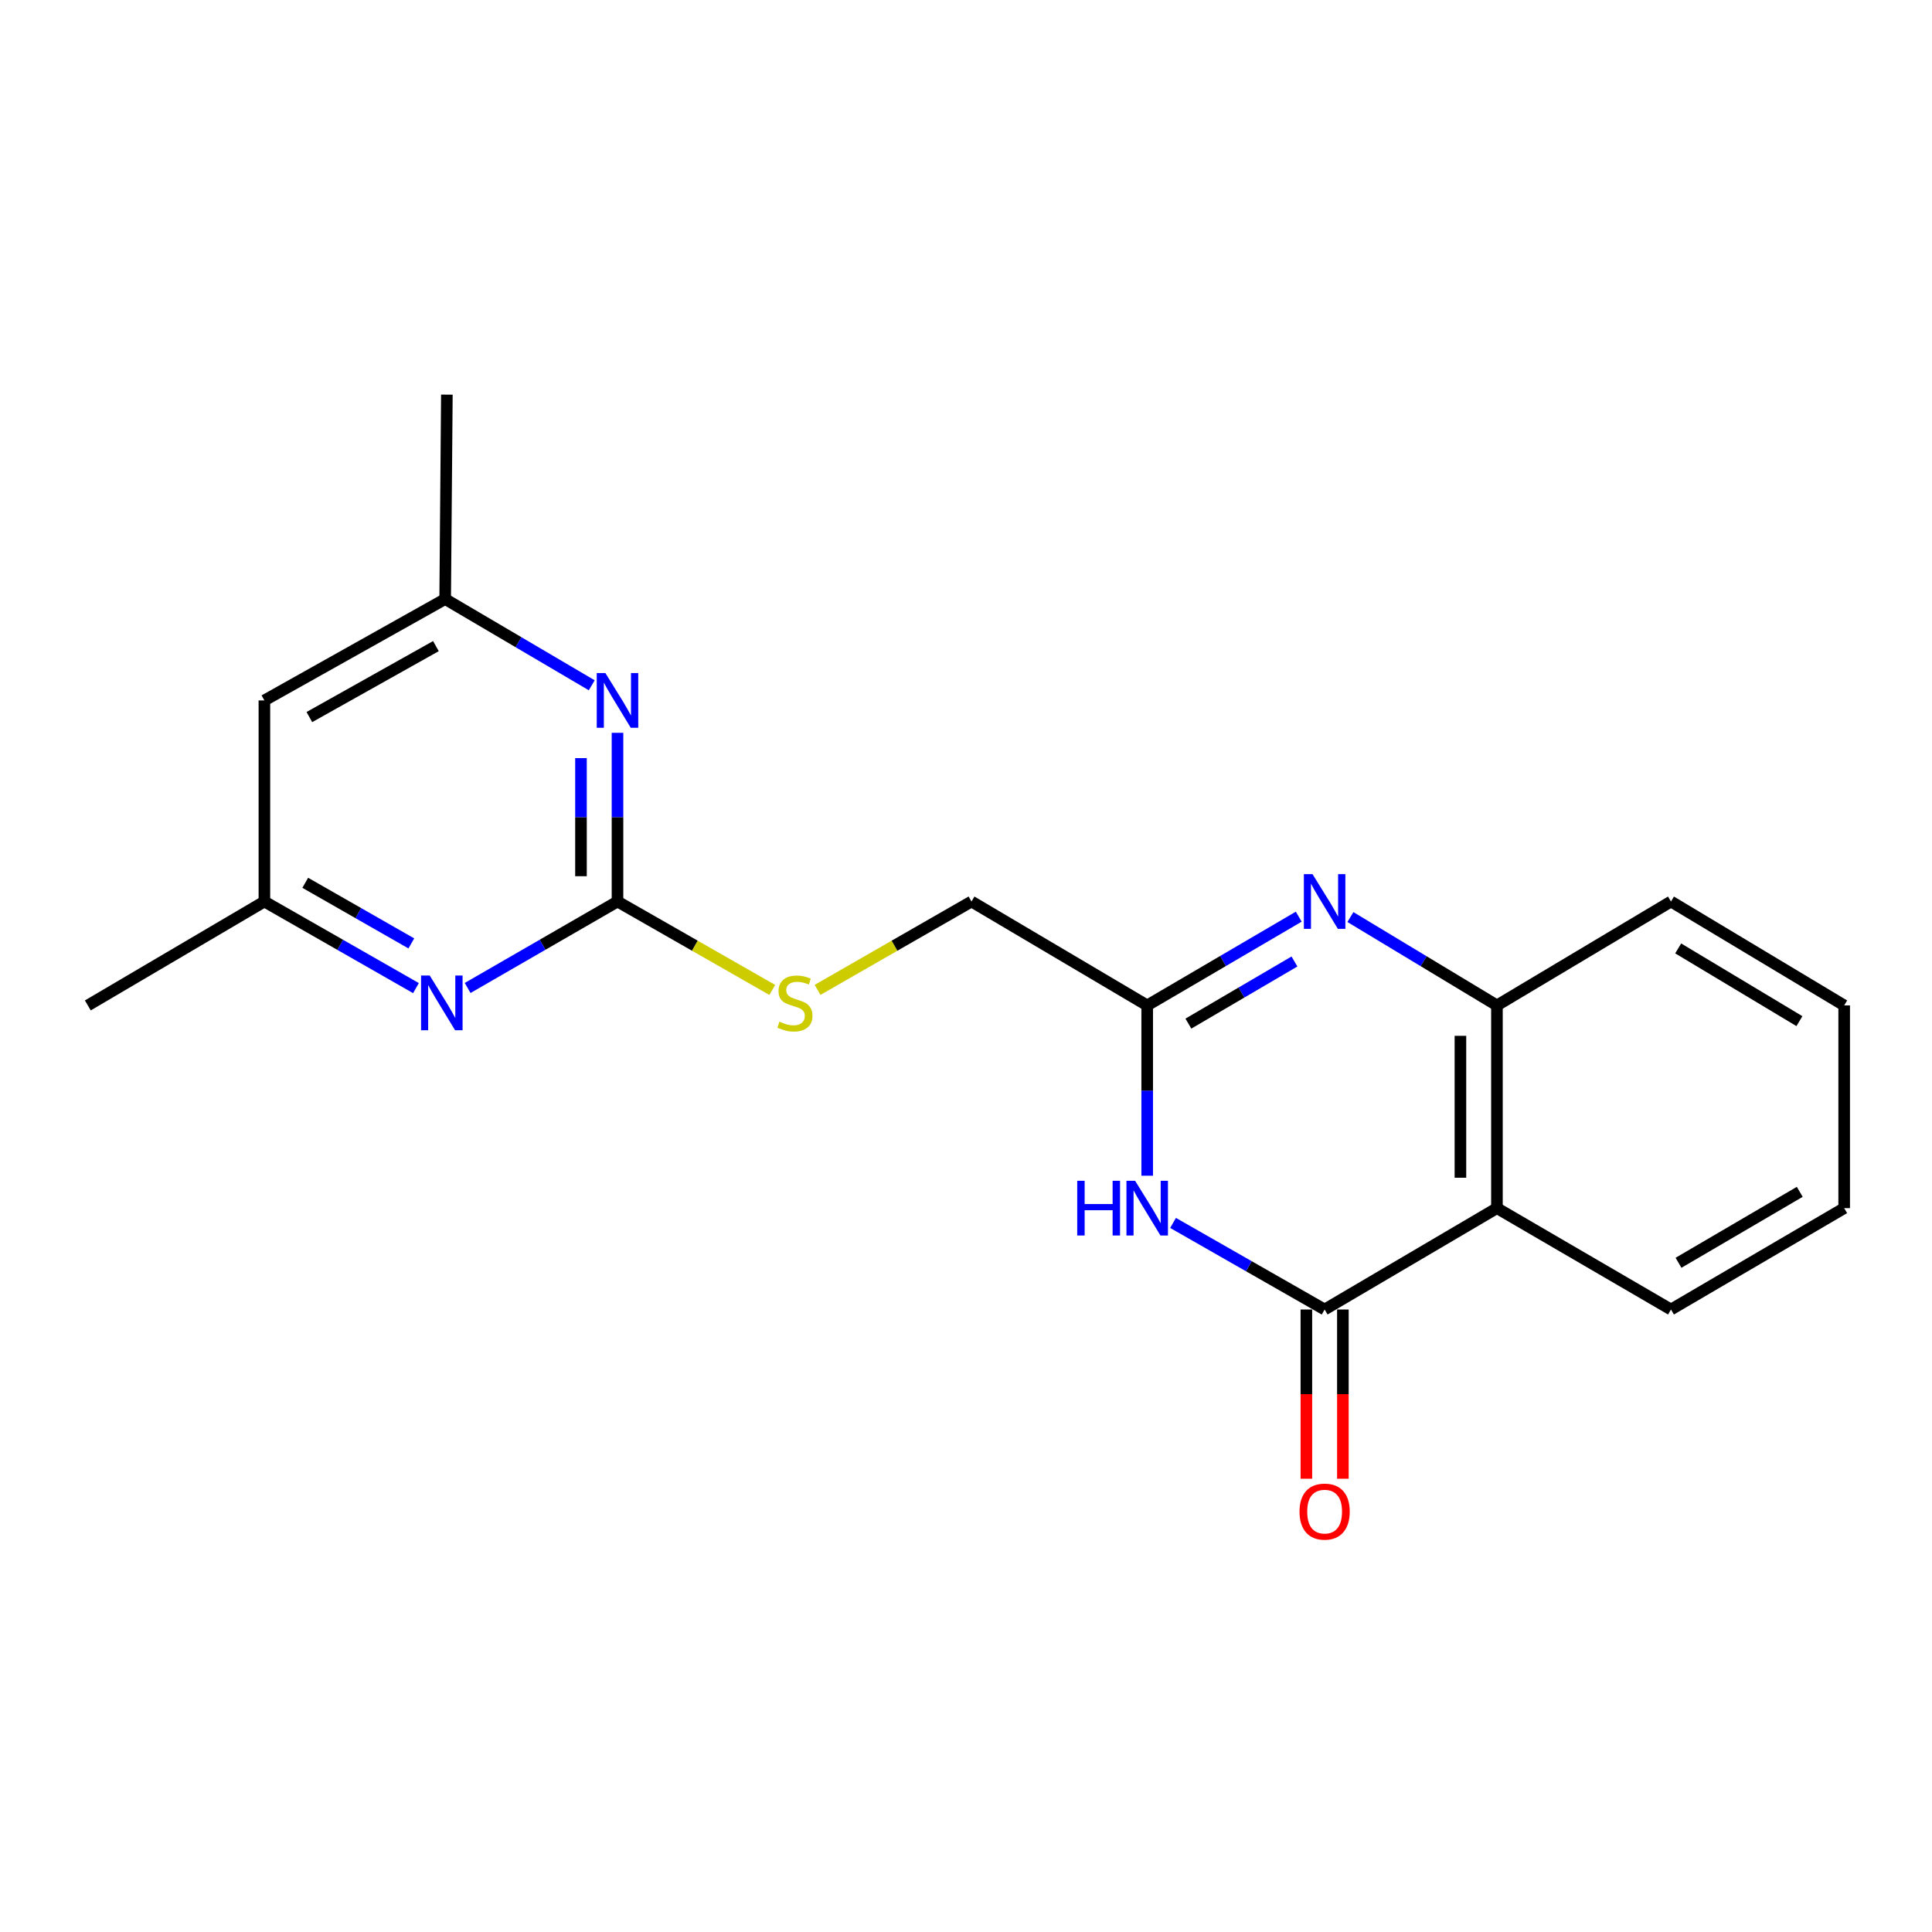 <?xml version='1.0' encoding='iso-8859-1'?>
<svg version='1.1' baseProfile='full'
              xmlns='http://www.w3.org/2000/svg'
                      xmlns:rdkit='http://www.rdkit.org/xml'
                      xmlns:xlink='http://www.w3.org/1999/xlink'
                  xml:space='preserve'
width='1000px' height='1000px' viewBox='0 0 1000 1000'>
<!-- END OF HEADER -->
<rect style='opacity:1.0;fill:#FFFFFF;stroke:none' width='1000' height='1000' x='0' y='0'> </rect>
<path class='bond-0' d='M 685.623,677.801 L 646.398,655.39' style='fill:none;fill-rule:evenodd;stroke:#000000;stroke-width:6px;stroke-linecap:butt;stroke-linejoin:miter;stroke-opacity:1' />
<path class='bond-0' d='M 646.398,655.39 L 607.172,632.979' style='fill:none;fill-rule:evenodd;stroke:#0000FF;stroke-width:6px;stroke-linecap:butt;stroke-linejoin:miter;stroke-opacity:1' />
<path class='bond-2' d='M 685.623,677.801 L 774.813,625.332' style='fill:none;fill-rule:evenodd;stroke:#000000;stroke-width:6px;stroke-linecap:butt;stroke-linejoin:miter;stroke-opacity:1' />
<path class='bond-9' d='M 676.173,677.801 L 676.173,721.595' style='fill:none;fill-rule:evenodd;stroke:#000000;stroke-width:6px;stroke-linecap:butt;stroke-linejoin:miter;stroke-opacity:1' />
<path class='bond-9' d='M 676.173,721.595 L 676.173,765.388' style='fill:none;fill-rule:evenodd;stroke:#FF0000;stroke-width:6px;stroke-linecap:butt;stroke-linejoin:miter;stroke-opacity:1' />
<path class='bond-9' d='M 695.074,677.801 L 695.074,721.595' style='fill:none;fill-rule:evenodd;stroke:#000000;stroke-width:6px;stroke-linecap:butt;stroke-linejoin:miter;stroke-opacity:1' />
<path class='bond-9' d='M 695.074,721.595 L 695.074,765.388' style='fill:none;fill-rule:evenodd;stroke:#FF0000;stroke-width:6px;stroke-linecap:butt;stroke-linejoin:miter;stroke-opacity:1' />
<path class='bond-3' d='M 593.788,608.548 L 593.788,564.475' style='fill:none;fill-rule:evenodd;stroke:#0000FF;stroke-width:6px;stroke-linecap:butt;stroke-linejoin:miter;stroke-opacity:1' />
<path class='bond-3' d='M 593.788,564.475 L 593.788,520.403' style='fill:none;fill-rule:evenodd;stroke:#000000;stroke-width:6px;stroke-linecap:butt;stroke-linejoin:miter;stroke-opacity:1' />
<path class='bond-1' d='M 698.967,474.667 L 736.89,497.535' style='fill:none;fill-rule:evenodd;stroke:#0000FF;stroke-width:6px;stroke-linecap:butt;stroke-linejoin:miter;stroke-opacity:1' />
<path class='bond-1' d='M 736.89,497.535 L 774.813,520.403' style='fill:none;fill-rule:evenodd;stroke:#000000;stroke-width:6px;stroke-linecap:butt;stroke-linejoin:miter;stroke-opacity:1' />
<path class='bond-20' d='M 672.223,474.468 L 633.006,497.435' style='fill:none;fill-rule:evenodd;stroke:#0000FF;stroke-width:6px;stroke-linecap:butt;stroke-linejoin:miter;stroke-opacity:1' />
<path class='bond-20' d='M 633.006,497.435 L 593.788,520.403' style='fill:none;fill-rule:evenodd;stroke:#000000;stroke-width:6px;stroke-linecap:butt;stroke-linejoin:miter;stroke-opacity:1' />
<path class='bond-20' d='M 670.009,497.668 L 642.557,513.745' style='fill:none;fill-rule:evenodd;stroke:#0000FF;stroke-width:6px;stroke-linecap:butt;stroke-linejoin:miter;stroke-opacity:1' />
<path class='bond-20' d='M 642.557,513.745 L 615.105,529.822' style='fill:none;fill-rule:evenodd;stroke:#000000;stroke-width:6px;stroke-linecap:butt;stroke-linejoin:miter;stroke-opacity:1' />
<path class='bond-5' d='M 774.813,625.332 L 774.813,520.403' style='fill:none;fill-rule:evenodd;stroke:#000000;stroke-width:6px;stroke-linecap:butt;stroke-linejoin:miter;stroke-opacity:1' />
<path class='bond-5' d='M 755.912,609.592 L 755.912,536.142' style='fill:none;fill-rule:evenodd;stroke:#000000;stroke-width:6px;stroke-linecap:butt;stroke-linejoin:miter;stroke-opacity:1' />
<path class='bond-14' d='M 774.813,625.332 L 864.894,677.801' style='fill:none;fill-rule:evenodd;stroke:#000000;stroke-width:6px;stroke-linecap:butt;stroke-linejoin:miter;stroke-opacity:1' />
<path class='bond-13' d='M 593.788,520.403 L 502.846,466.62' style='fill:none;fill-rule:evenodd;stroke:#000000;stroke-width:6px;stroke-linecap:butt;stroke-linejoin:miter;stroke-opacity:1' />
<path class='bond-4' d='M 319.616,466.62 L 359.672,489.506' style='fill:none;fill-rule:evenodd;stroke:#000000;stroke-width:6px;stroke-linecap:butt;stroke-linejoin:miter;stroke-opacity:1' />
<path class='bond-4' d='M 359.672,489.506 L 399.727,512.391' style='fill:none;fill-rule:evenodd;stroke:#CCCC00;stroke-width:6px;stroke-linecap:butt;stroke-linejoin:miter;stroke-opacity:1' />
<path class='bond-6' d='M 319.616,466.62 L 319.616,422.962' style='fill:none;fill-rule:evenodd;stroke:#000000;stroke-width:6px;stroke-linecap:butt;stroke-linejoin:miter;stroke-opacity:1' />
<path class='bond-6' d='M 319.616,422.962 L 319.616,379.304' style='fill:none;fill-rule:evenodd;stroke:#0000FF;stroke-width:6px;stroke-linecap:butt;stroke-linejoin:miter;stroke-opacity:1' />
<path class='bond-6' d='M 300.716,453.523 L 300.716,422.962' style='fill:none;fill-rule:evenodd;stroke:#000000;stroke-width:6px;stroke-linecap:butt;stroke-linejoin:miter;stroke-opacity:1' />
<path class='bond-6' d='M 300.716,422.962 L 300.716,392.401' style='fill:none;fill-rule:evenodd;stroke:#0000FF;stroke-width:6px;stroke-linecap:butt;stroke-linejoin:miter;stroke-opacity:1' />
<path class='bond-7' d='M 319.616,466.62 L 280.832,488.999' style='fill:none;fill-rule:evenodd;stroke:#000000;stroke-width:6px;stroke-linecap:butt;stroke-linejoin:miter;stroke-opacity:1' />
<path class='bond-7' d='M 280.832,488.999 L 242.049,511.378' style='fill:none;fill-rule:evenodd;stroke:#0000FF;stroke-width:6px;stroke-linecap:butt;stroke-linejoin:miter;stroke-opacity:1' />
<path class='bond-15' d='M 774.813,520.403 L 864.894,466.62' style='fill:none;fill-rule:evenodd;stroke:#000000;stroke-width:6px;stroke-linecap:butt;stroke-linejoin:miter;stroke-opacity:1' />
<path class='bond-11' d='M 306.289,354.702 L 268.353,332.387' style='fill:none;fill-rule:evenodd;stroke:#0000FF;stroke-width:6px;stroke-linecap:butt;stroke-linejoin:miter;stroke-opacity:1' />
<path class='bond-11' d='M 268.353,332.387 L 230.417,310.072' style='fill:none;fill-rule:evenodd;stroke:#000000;stroke-width:6px;stroke-linecap:butt;stroke-linejoin:miter;stroke-opacity:1' />
<path class='bond-10' d='M 215.3,511.443 L 176.074,489.032' style='fill:none;fill-rule:evenodd;stroke:#0000FF;stroke-width:6px;stroke-linecap:butt;stroke-linejoin:miter;stroke-opacity:1' />
<path class='bond-10' d='M 176.074,489.032 L 136.849,466.62' style='fill:none;fill-rule:evenodd;stroke:#000000;stroke-width:6px;stroke-linecap:butt;stroke-linejoin:miter;stroke-opacity:1' />
<path class='bond-10' d='M 212.908,488.309 L 185.451,472.621' style='fill:none;fill-rule:evenodd;stroke:#0000FF;stroke-width:6px;stroke-linecap:butt;stroke-linejoin:miter;stroke-opacity:1' />
<path class='bond-10' d='M 185.451,472.621 L 157.993,456.933' style='fill:none;fill-rule:evenodd;stroke:#000000;stroke-width:6px;stroke-linecap:butt;stroke-linejoin:miter;stroke-opacity:1' />
<path class='bond-8' d='M 423.166,512.365 L 463.006,489.492' style='fill:none;fill-rule:evenodd;stroke:#CCCC00;stroke-width:6px;stroke-linecap:butt;stroke-linejoin:miter;stroke-opacity:1' />
<path class='bond-8' d='M 463.006,489.492 L 502.846,466.62' style='fill:none;fill-rule:evenodd;stroke:#000000;stroke-width:6px;stroke-linecap:butt;stroke-linejoin:miter;stroke-opacity:1' />
<path class='bond-12' d='M 136.849,466.62 L 136.849,362.542' style='fill:none;fill-rule:evenodd;stroke:#000000;stroke-width:6px;stroke-linecap:butt;stroke-linejoin:miter;stroke-opacity:1' />
<path class='bond-17' d='M 136.849,466.62 L 45.455,520.403' style='fill:none;fill-rule:evenodd;stroke:#000000;stroke-width:6px;stroke-linecap:butt;stroke-linejoin:miter;stroke-opacity:1' />
<path class='bond-16' d='M 230.417,310.072 L 231.299,204.261' style='fill:none;fill-rule:evenodd;stroke:#000000;stroke-width:6px;stroke-linecap:butt;stroke-linejoin:miter;stroke-opacity:1' />
<path class='bond-22' d='M 230.417,310.072 L 136.849,362.542' style='fill:none;fill-rule:evenodd;stroke:#000000;stroke-width:6px;stroke-linecap:butt;stroke-linejoin:miter;stroke-opacity:1' />
<path class='bond-22' d='M 225.626,334.428 L 160.128,371.157' style='fill:none;fill-rule:evenodd;stroke:#000000;stroke-width:6px;stroke-linecap:butt;stroke-linejoin:miter;stroke-opacity:1' />
<path class='bond-18' d='M 864.894,677.801 L 954.545,625.332' style='fill:none;fill-rule:evenodd;stroke:#000000;stroke-width:6px;stroke-linecap:butt;stroke-linejoin:miter;stroke-opacity:1' />
<path class='bond-18' d='M 868.795,653.619 L 931.551,616.89' style='fill:none;fill-rule:evenodd;stroke:#000000;stroke-width:6px;stroke-linecap:butt;stroke-linejoin:miter;stroke-opacity:1' />
<path class='bond-21' d='M 864.894,466.62 L 954.545,520.403' style='fill:none;fill-rule:evenodd;stroke:#000000;stroke-width:6px;stroke-linecap:butt;stroke-linejoin:miter;stroke-opacity:1' />
<path class='bond-21' d='M 868.619,490.895 L 931.375,528.543' style='fill:none;fill-rule:evenodd;stroke:#000000;stroke-width:6px;stroke-linecap:butt;stroke-linejoin:miter;stroke-opacity:1' />
<path class='bond-19' d='M 954.545,625.332 L 954.545,520.403' style='fill:none;fill-rule:evenodd;stroke:#000000;stroke-width:6px;stroke-linecap:butt;stroke-linejoin:miter;stroke-opacity:1' />
<path  class='atom-1' d='M 557.568 611.172
L 561.408 611.172
L 561.408 623.212
L 575.888 623.212
L 575.888 611.172
L 579.728 611.172
L 579.728 639.492
L 575.888 639.492
L 575.888 626.412
L 561.408 626.412
L 561.408 639.492
L 557.568 639.492
L 557.568 611.172
' fill='#0000FF'/>
<path  class='atom-1' d='M 587.528 611.172
L 596.808 626.172
Q 597.728 627.652, 599.208 630.332
Q 600.688 633.012, 600.768 633.172
L 600.768 611.172
L 604.528 611.172
L 604.528 639.492
L 600.648 639.492
L 590.688 623.092
Q 589.528 621.172, 588.288 618.972
Q 587.088 616.772, 586.728 616.092
L 586.728 639.492
L 583.048 639.492
L 583.048 611.172
L 587.528 611.172
' fill='#0000FF'/>
<path  class='atom-2' d='M 679.363 452.46
L 688.643 467.46
Q 689.563 468.94, 691.043 471.62
Q 692.523 474.3, 692.603 474.46
L 692.603 452.46
L 696.363 452.46
L 696.363 480.78
L 692.483 480.78
L 682.523 464.38
Q 681.363 462.46, 680.123 460.26
Q 678.923 458.06, 678.563 457.38
L 678.563 480.78
L 674.883 480.78
L 674.883 452.46
L 679.363 452.46
' fill='#0000FF'/>
<path  class='atom-7' d='M 313.356 348.382
L 322.636 363.382
Q 323.556 364.862, 325.036 367.542
Q 326.516 370.222, 326.596 370.382
L 326.596 348.382
L 330.356 348.382
L 330.356 376.702
L 326.476 376.702
L 316.516 360.302
Q 315.356 358.382, 314.116 356.182
Q 312.916 353.982, 312.556 353.302
L 312.556 376.702
L 308.876 376.702
L 308.876 348.382
L 313.356 348.382
' fill='#0000FF'/>
<path  class='atom-8' d='M 222.424 504.93
L 231.704 519.93
Q 232.624 521.41, 234.104 524.09
Q 235.584 526.77, 235.664 526.93
L 235.664 504.93
L 239.424 504.93
L 239.424 533.25
L 235.544 533.25
L 225.584 516.85
Q 224.424 514.93, 223.184 512.73
Q 221.984 510.53, 221.624 509.85
L 221.624 533.25
L 217.944 533.25
L 217.944 504.93
L 222.424 504.93
' fill='#0000FF'/>
<path  class='atom-9' d='M 403.451 528.81
Q 403.771 528.93, 405.091 529.49
Q 406.411 530.05, 407.851 530.41
Q 409.331 530.73, 410.771 530.73
Q 413.451 530.73, 415.011 529.45
Q 416.571 528.13, 416.571 525.85
Q 416.571 524.29, 415.771 523.33
Q 415.011 522.37, 413.811 521.85
Q 412.611 521.33, 410.611 520.73
Q 408.091 519.97, 406.571 519.25
Q 405.091 518.53, 404.011 517.01
Q 402.971 515.49, 402.971 512.93
Q 402.971 509.37, 405.371 507.17
Q 407.811 504.97, 412.611 504.97
Q 415.891 504.97, 419.611 506.53
L 418.691 509.61
Q 415.291 508.21, 412.731 508.21
Q 409.971 508.21, 408.451 509.37
Q 406.931 510.49, 406.971 512.45
Q 406.971 513.97, 407.731 514.89
Q 408.531 515.81, 409.651 516.33
Q 410.811 516.85, 412.731 517.45
Q 415.291 518.25, 416.811 519.05
Q 418.331 519.85, 419.411 521.49
Q 420.531 523.09, 420.531 525.85
Q 420.531 529.77, 417.891 531.89
Q 415.291 533.97, 410.931 533.97
Q 408.411 533.97, 406.491 533.41
Q 404.611 532.89, 402.371 531.97
L 403.451 528.81
' fill='#CCCC00'/>
<path  class='atom-10' d='M 672.623 782.401
Q 672.623 775.601, 675.983 771.801
Q 679.343 768.001, 685.623 768.001
Q 691.903 768.001, 695.263 771.801
Q 698.623 775.601, 698.623 782.401
Q 698.623 789.281, 695.223 793.201
Q 691.823 797.081, 685.623 797.081
Q 679.383 797.081, 675.983 793.201
Q 672.623 789.321, 672.623 782.401
M 685.623 793.881
Q 689.943 793.881, 692.263 791.001
Q 694.623 788.081, 694.623 782.401
Q 694.623 776.841, 692.263 774.041
Q 689.943 771.201, 685.623 771.201
Q 681.303 771.201, 678.943 774.001
Q 676.623 776.801, 676.623 782.401
Q 676.623 788.121, 678.943 791.001
Q 681.303 793.881, 685.623 793.881
' fill='#FF0000'/>
</svg>

